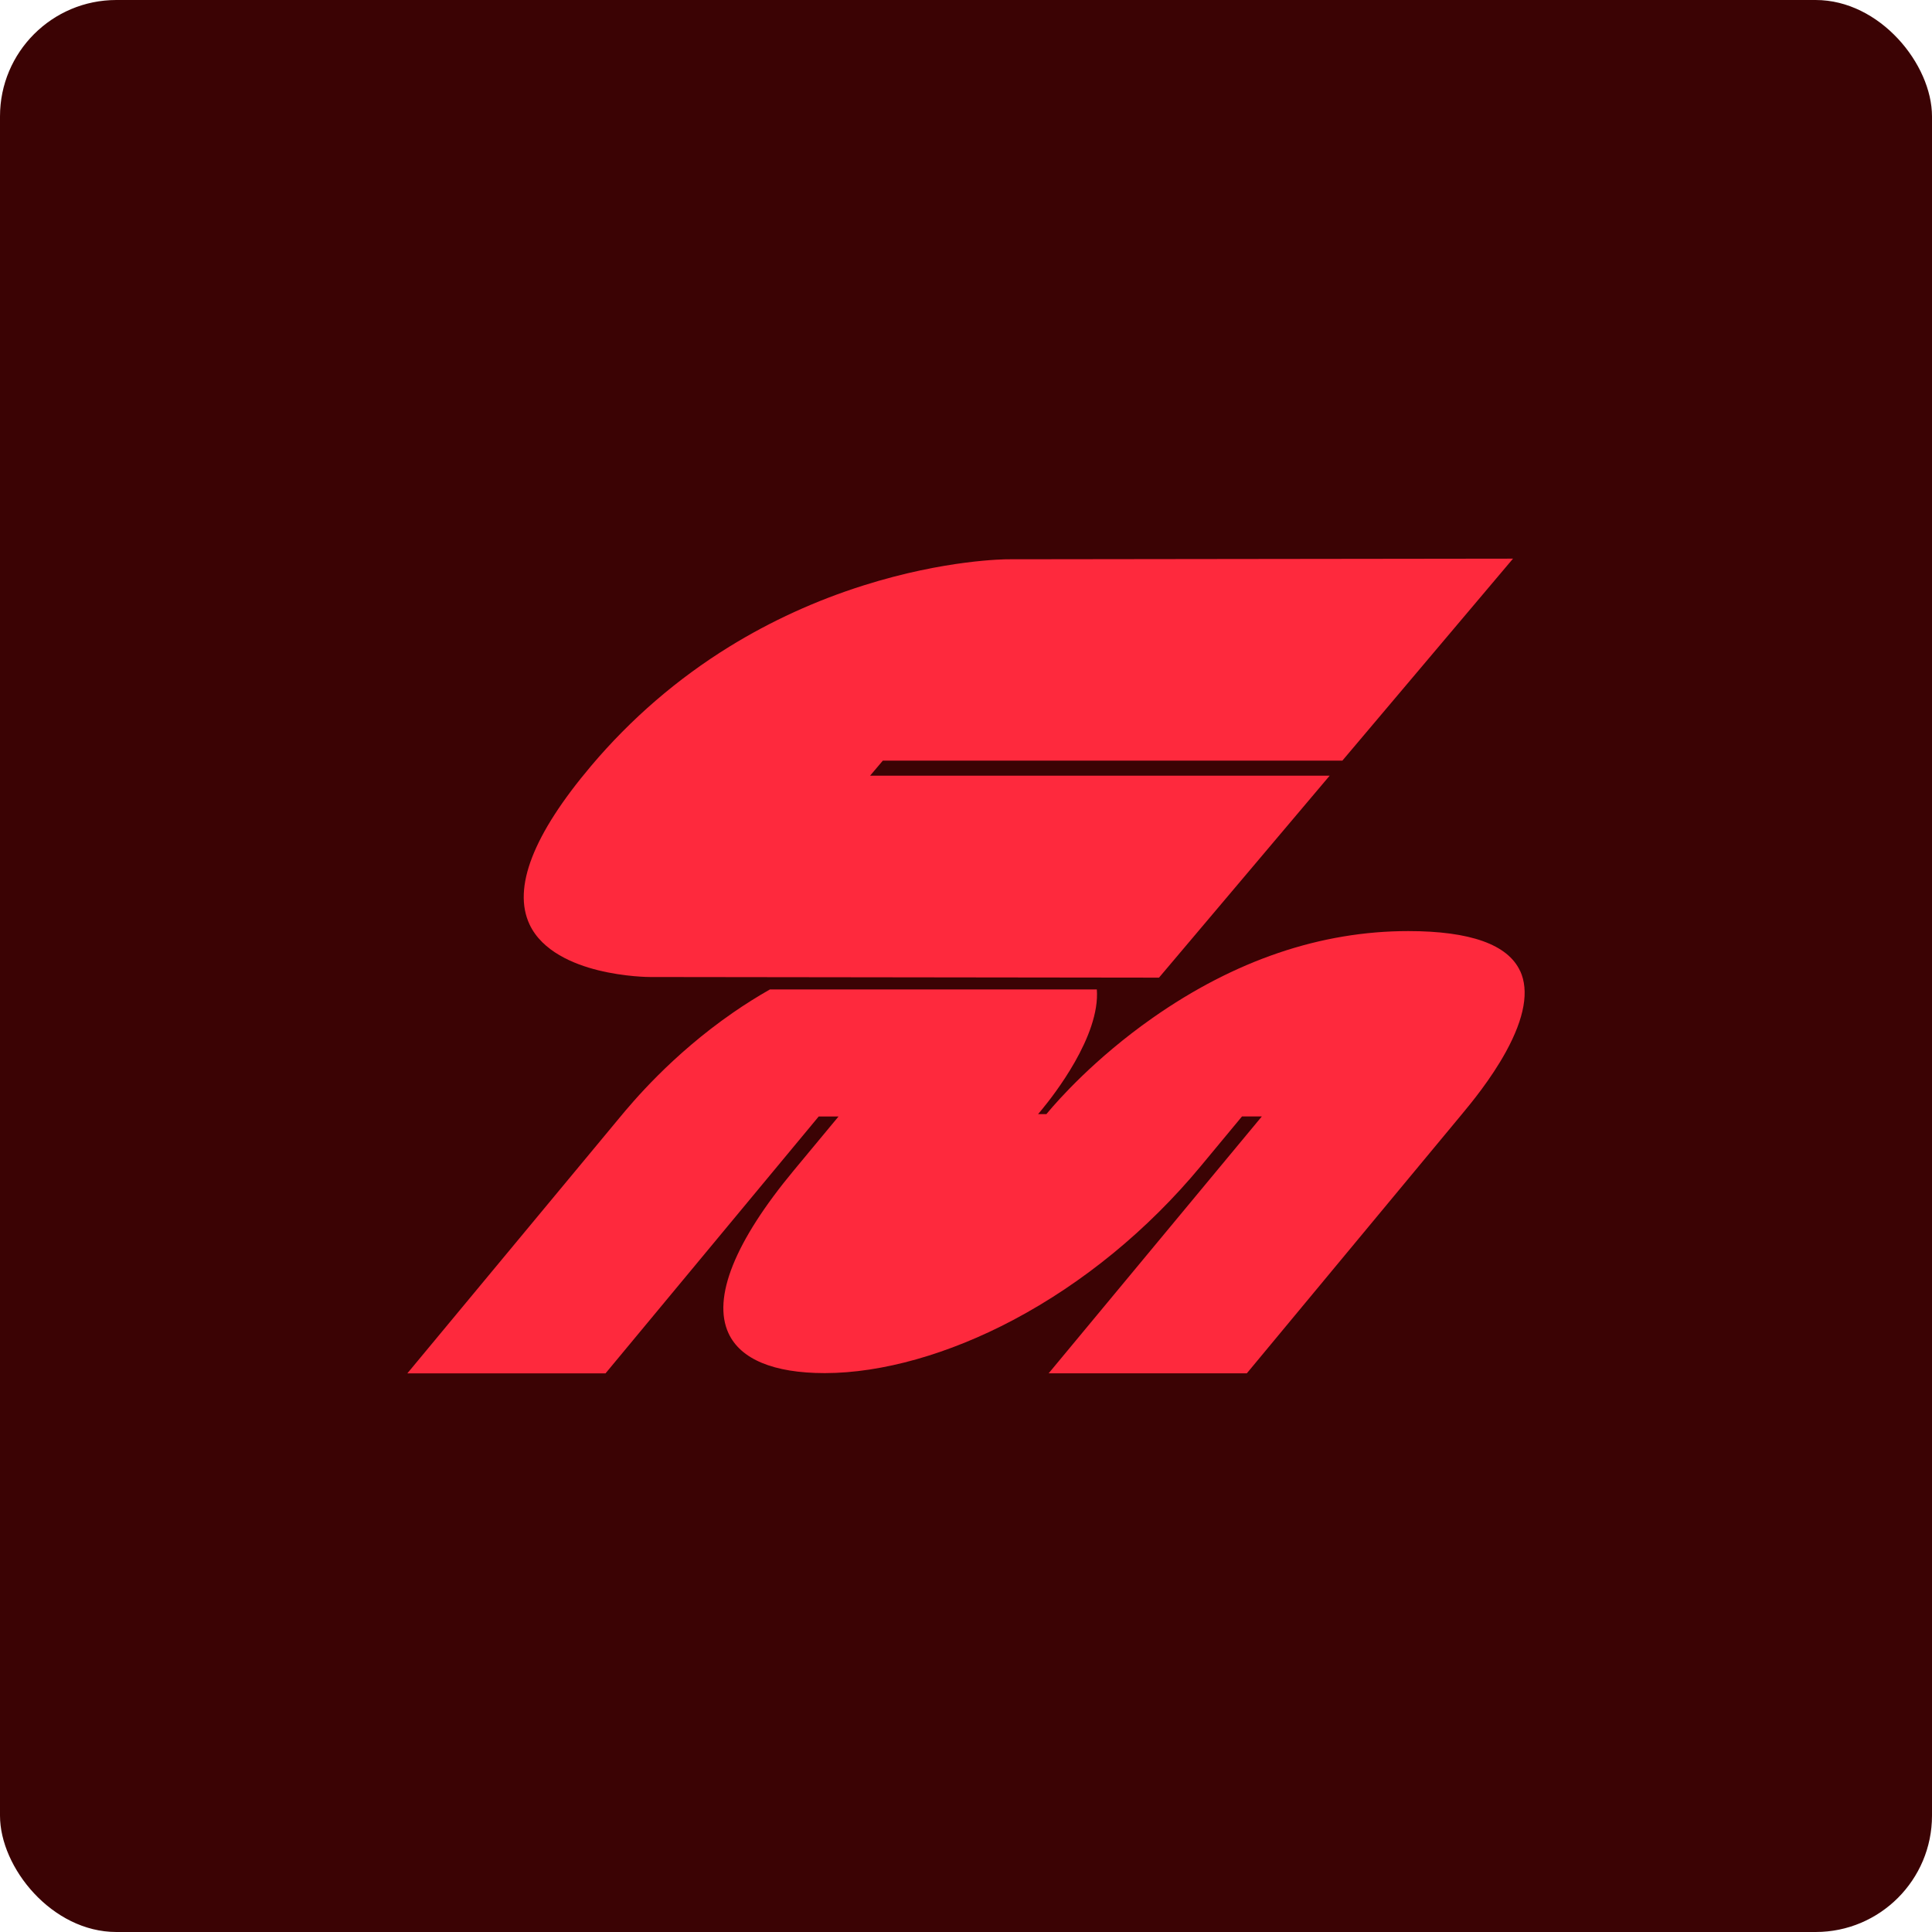 <svg width="166" height="166" viewBox="0 0 166 166" fill="none" xmlns="http://www.w3.org/2000/svg">
<rect width="166" height="166" rx="10" fill="#3B0304"/>
<path d="M130.61 83.431C129.561 81.155 126.327 80 121.001 80C113.487 80 106.101 82.508 99.045 87.452C94.029 90.967 90.852 94.591 89.999 95.618L89.988 95.631L89.911 95.725H89.197L89.55 95.297L89.56 95.284C90.478 94.174 94.545 89.016 94.241 85.014H66.152C65.087 85.621 64.035 86.279 62.998 86.996C57.686 90.667 54.326 94.716 53.222 96.048L35 118H52.028L70.266 96.025L70.343 95.931H72.047L71.692 96.359L68.213 100.551C63.135 106.668 61.193 111.508 62.591 114.548C63.622 116.788 66.472 117.974 70.833 117.979H70.897C75.776 117.971 81.517 116.352 87.061 113.414C93.062 110.235 98.627 105.672 103.156 100.215L106.635 96.022L106.712 95.928H108.417L108.061 96.356L90.102 117.997H107.13L125.63 95.707C126.368 94.818 128.098 92.732 129.396 90.362C130.987 87.457 131.397 85.124 130.615 83.426L130.61 83.431Z" fill="#FE293D"/>
<path d="M86.611 48.054C86.392 48.054 81.229 48.08 74.212 50.295C70.123 51.584 66.238 53.36 62.659 55.567C58.198 58.322 54.206 61.764 50.793 65.804C45.807 71.706 44.026 76.291 45.502 79.433C46.587 81.741 49.297 82.845 51.379 83.362C53.695 83.938 55.757 83.946 55.845 83.946L99.583 84L114.249 66.646H74.761L75.12 66.222L75.776 65.447L75.854 65.354H115.339L130 48L86.611 48.054Z" fill="#FE293D"/>
</svg>
